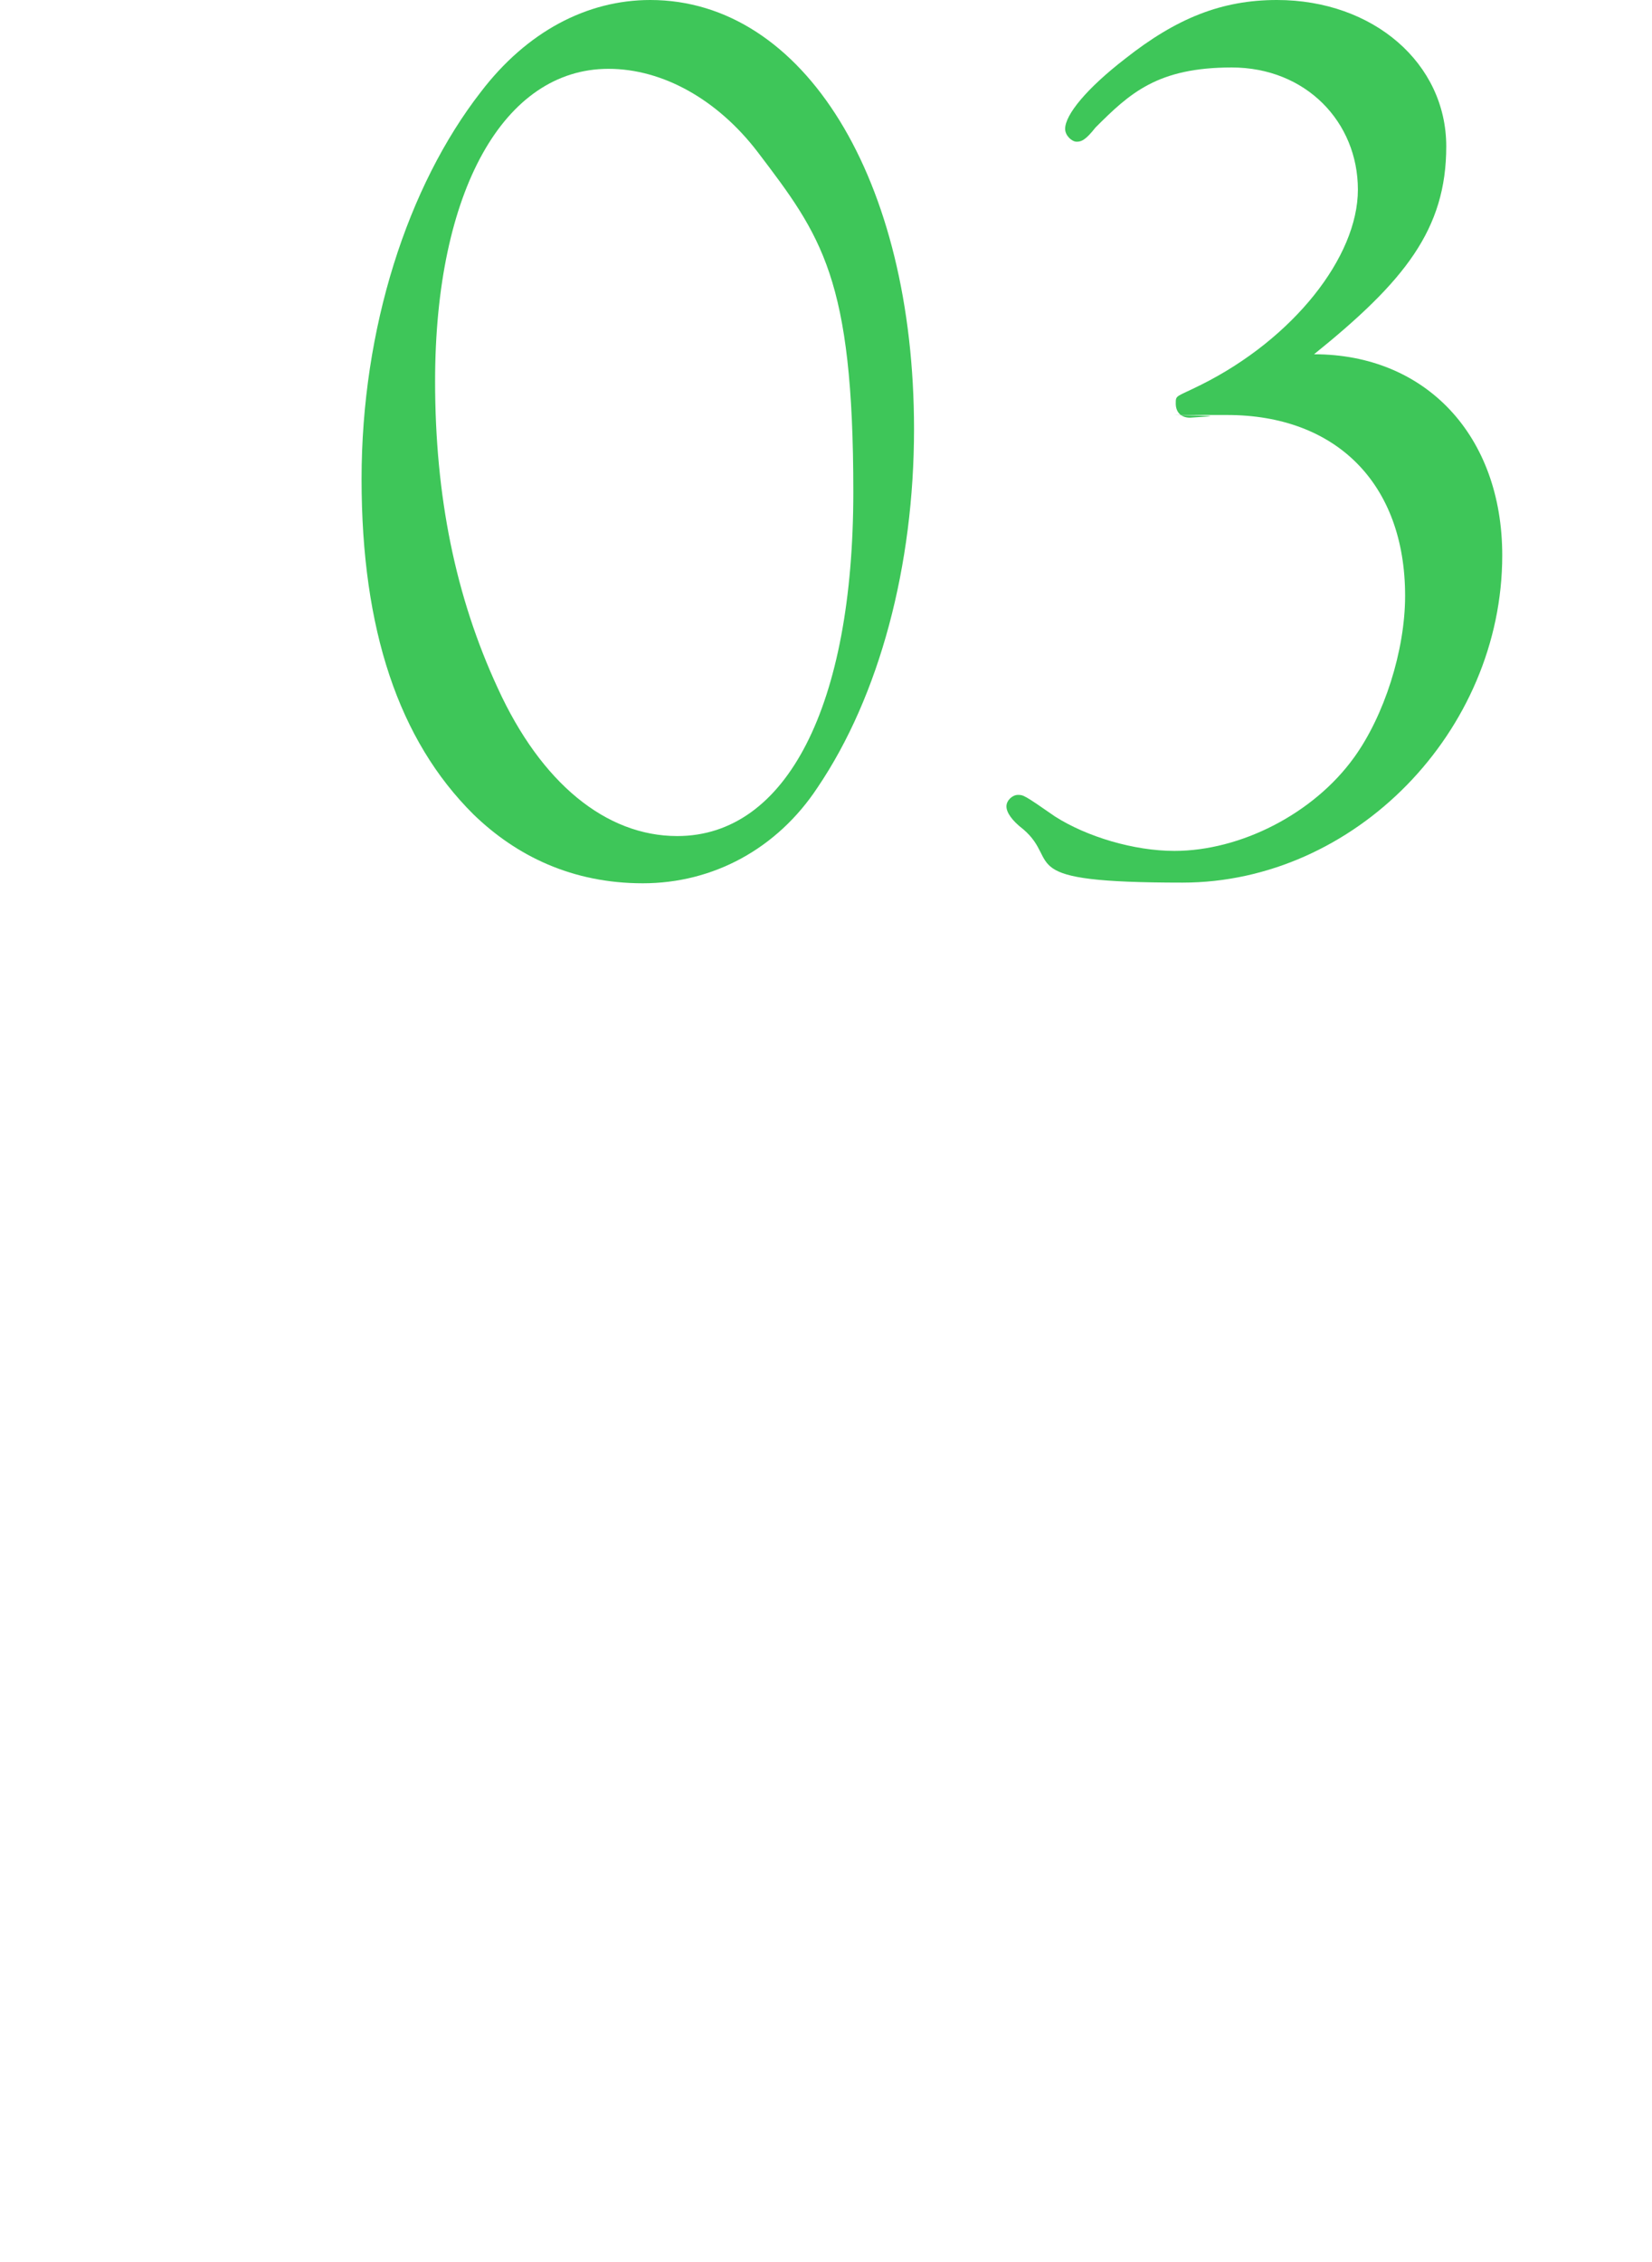 <?xml version="1.0" encoding="UTF-8"?>
<svg id="_レイヤー_2" xmlns="http://www.w3.org/2000/svg" version="1.1" viewBox="0 0 244.9 335.2">
  <!-- Generator: Adobe Illustrator 29.4.0, SVG Export Plug-In . SVG Version: 2.1.0 Build 152)  -->
  <defs>
    <style>
      .st0 {
        fill: none;
      }

      .st1 {
        fill: #3ec659;
      }
    </style>
  </defs>
  <g id="design">
    <rect class="st0" x="-53.7" y="207.5" width="352.3" height="1" transform="translate(-112.3 152) rotate(-46.1)"/>
    <g>
      <path class="st1" d="M135.5,63.6c0,20.2-5.1,39.5-14.3,53.1-6,9.1-15.5,14.2-25.9,14.2s-18.7-4-25.1-10.2c-11.1-11-16.6-27.4-16.6-49.7s6.8-43.4,17.7-57.4c6.8-8.9,15.7-13.6,25.1-13.6,22.8,0,39.1,26.6,39.1,63.6ZM64.5,56.5c0,17,3,31.9,9.3,45.5,6.4,14,16,21.9,26.6,21.9,16.2,0,26.1-19.3,26.1-51s-4.7-37.9-14.2-50.4c-5.9-7.7-14-12.3-22.1-12.3-15.5,0-25.7,18.1-25.7,46.3Z"/>
      <path class="st1" d="M176.4,61.9c-1.3,0-2.1-.8-2.1-2.1s0-.9,3.8-2.8c13.6-6.8,23.2-18.9,23.2-28.9s-7.7-18.1-18.7-18.1-15.1,3.8-20.2,8.9c-1.5,1.9-2.1,2.1-2.8,2.1s-1.7-.9-1.7-1.9c0-2.1,3.2-6,8.9-10.4,7.6-6,14.3-8.7,22.5-8.7,14.3,0,25.1,9.4,25.1,21.7s-6.2,20-19.6,30.8c16.6,0,27.9,12.1,27.9,29.8,0,26.1-21.9,48.5-47.4,48.5s-17.9-3-23.6-7.9c-1.7-1.3-2.5-2.5-2.5-3.4s.9-1.7,1.7-1.7.9,0,5.5,3.2c4.7,3,11.7,5.1,17.7,5.1,9.8,0,20.6-5.5,26.6-13.8,4.5-6.2,7.6-15.9,7.6-24,0-16.6-10.2-26.8-26.4-26.8s-1.9,0-2.5.2l-3,.2Z"/>
    </g>
  </g>
</svg>